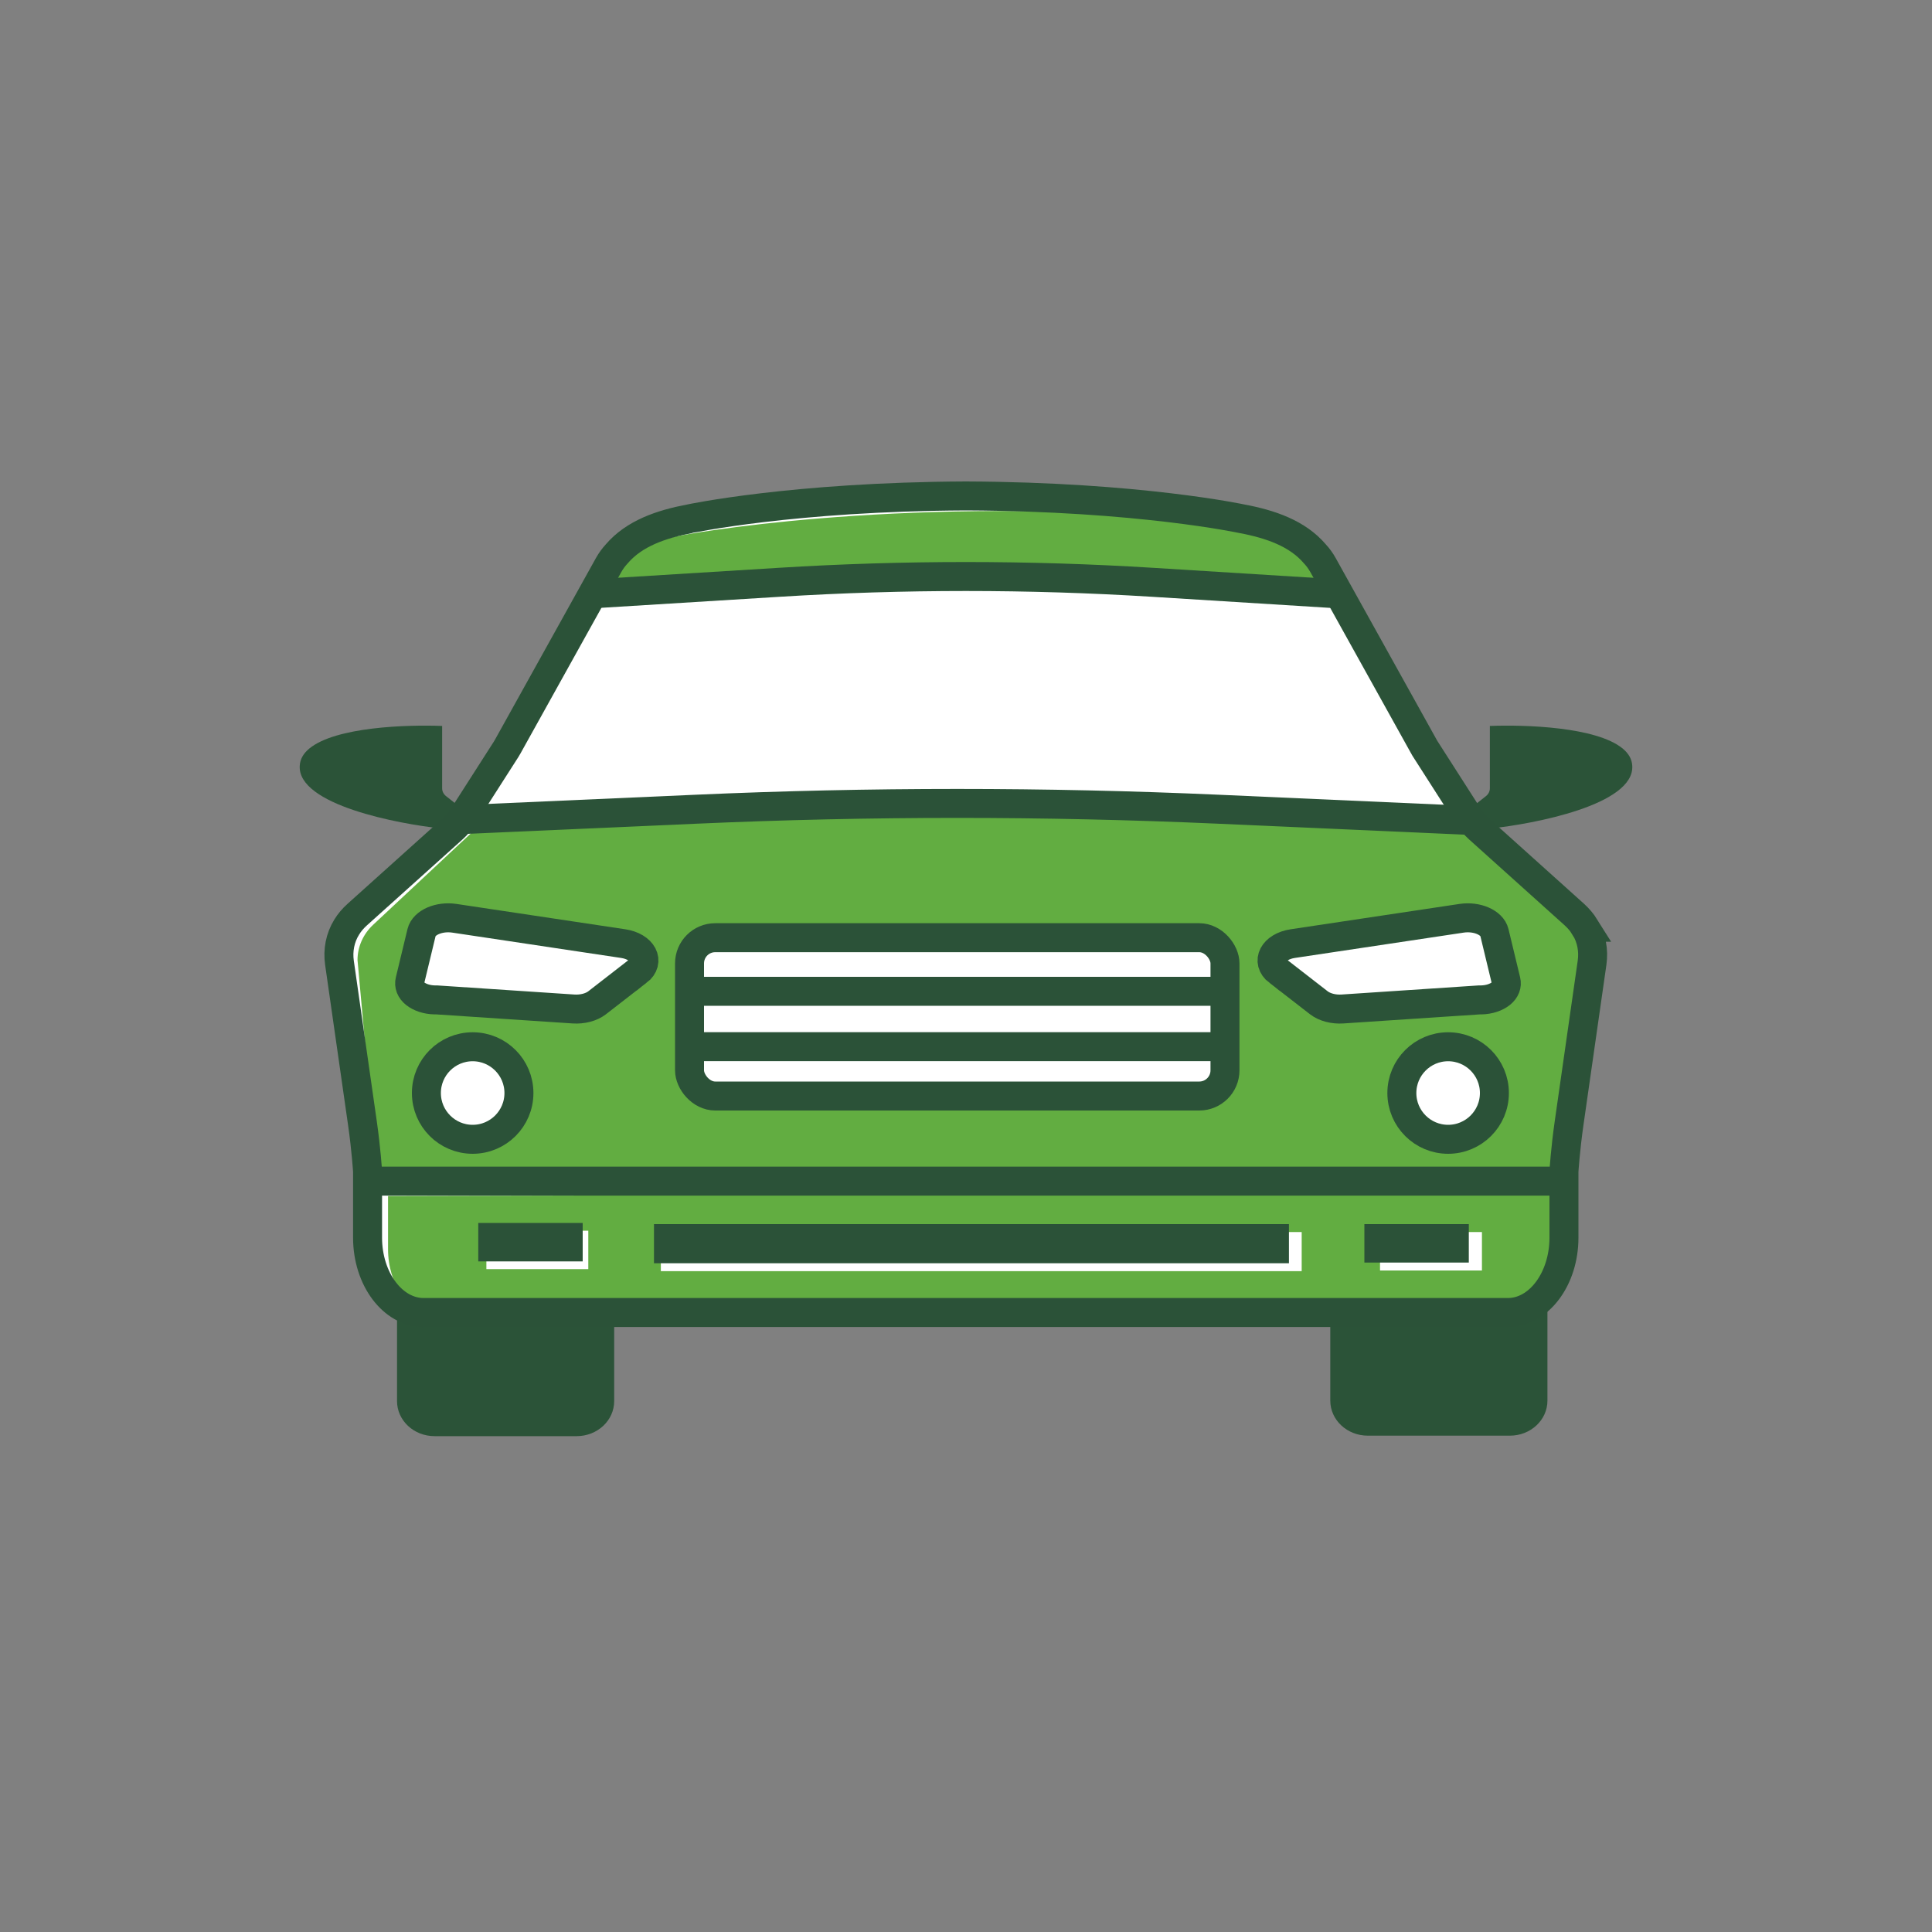 <?xml version="1.0" encoding="UTF-8"?><svg id="Illustrations" xmlns="http://www.w3.org/2000/svg" viewBox="0 0 200 200"><rect x="0" y="0" width="200" height="200" fill="#808080" stroke="none"/><defs><style>.cls-1,.cls-2,.cls-3{fill:#fff;}.cls-1,.cls-2,.cls-4{stroke-miterlimit:10;stroke-width:3px;}.cls-1,.cls-4{stroke:#2b5238;}.cls-5{fill:#2b5338;}.cls-5,.cls-6,.cls-7,.cls-3{stroke-width:0px;}.cls-6{fill:#62ad41;}.cls-2{stroke:#2b5338;}.cls-7{fill:#2b5238;}.cls-4{fill:none;}</style></defs><path class="cls-3" d="M164.08,95.99c-.3-.48-.67-.92-1.11-1.32l-9.9-8.9c-.39-.35-.73-.76-1.02-1.2l-4.5-7.03c-.06-.1-.13-.2-.18-.31l-10.41-18.73c-.24-.43-.52-.82-.85-1.17-1.79-2.1-4.56-3.07-7.56-3.63,0,0-10.63-2.29-28.57-2.36h0c-17.95.08-28.56,2.36-28.57,2.36-3,.57-5.76,1.53-7.56,3.63-.33.36-.62.75-.85,1.17l-10.41,18.73c-.06.1-.12.21-.18.31l-4.5,7.03c-.28.44-.62.84-1.02,1.2l-9.9,8.9c-.44.39-.82.84-1.11,1.32-.68,1.1-.92,2.4-.74,3.67l2.38,16.62c.39,2.72.53,4.98.53,4.98v6.86c0,4.28,2.61,7.75,5.8,7.75h112.25c3.19,0,5.8-3.47,5.8-7.75v-6.86s.14-2.26.53-4.98l2.38-16.62c.18-1.27-.05-2.57-.74-3.67Z"/><path class="cls-6" d="M163.22,95.74l-11.75-11.79-52.61-.83-48.05,1.22-12.18,11.39c-1.03.96-1.62,2.28-1.62,3.65l2.02,22.28,122.85-.3,2.95-21.97c0-1.35-.58-2.68-1.62-3.65h0Z"/><path class="cls-6" d="M40.17,123.83v5.47c0,3.68,2.13,6.66,4.76,6.66h112.2c2.63,0,4.76-2.98,4.76-6.66v-5.79l-121.7.3-.02.02h0ZM60.9,131.38h-10.55v-3.98h10.55v3.98h0ZM134.75,131.59h-66.34v-4.05h66.34v4.05ZM153.41,131.52h-10.55v-3.98h10.55v3.98Z"/><path class="cls-6" d="M138.23,60.75l-1.06-2.78c-2.28-3.2-13.23-4.25-15.3-4.4-30.02-2.24-51.33,1.85-51.33,1.85-7.02,1.24-8.82,5.54-8.82,5.54l32.68-1.25,43.82,1.04Z"/><path class="cls-5" d="M63.58,135.34v9.7c0,2.02-1.75,3.63-3.89,3.63h-14.7c-2.16,0-3.89-1.63-3.89-3.63v-9.7"/><path class="cls-5" d="M160.19,135.29v9.7c0,2.02-1.75,3.63-3.89,3.63h-14.7c-2.16,0-3.89-1.63-3.89-3.63v-9.7"/><rect class="cls-7" x="49.51" y="126.6" width="10.81" height="3.98"/><rect class="cls-7" x="141.24" y="126.72" width="10.81" height="3.98"/><rect class="cls-7" x="67.7" y="126.72" width="65.73" height="4.05"/><line class="cls-4" x1="160.98" y1="122.27" x2="38.65" y2="122.27"/><path class="cls-4" d="M152.4,84.94l-26.27-1.17c-17.99-.8-36.1-.8-54.08,0l-26.46,1.17"/><path class="cls-4" d="M138.1,61.45l-18.78-1.17c-12.86-.8-25.81-.8-38.67,0l-18.92,1.17"/><path class="cls-5" d="M31.03,79.26c.04-.68.37-1.26,1-1.78,2.74-2.24,10.09-2.47,13.74-2.33v6.46c0,.31.15.6.4.8l2.36,1.86c-1.02.47-2.01.96-2.94,1.48-4.21-.44-14.83-2.41-14.56-6.49Z"/><path class="cls-5" d="M168.97,79.26c-.04-.68-.37-1.26-1-1.78-2.74-2.24-10.09-2.47-13.74-2.33v6.46c0,.31-.15.6-.4.8l-2.36,1.86c1.02.47,2.01.96,2.94,1.48,4.21-.44,14.83-2.41,14.56-6.49Z"/><path class="cls-2" d="M66.01,100.55l-4.2,3.26c-.6.46-1.51.7-2.44.64l-14.16-.94c-.07,0-.15,0-.22,0-.82-.02-1.54-.27-2.02-.65-.47-.38-.65-.87-.53-1.35l1.2-4.98c.25-1.03,1.81-1.71,3.4-1.47l17.46,2.62c2.02.3,2.84,1.86,1.52,2.88h0Z"/><path class="cls-2" d="M132.33,100.55l4.2,3.26c.6.46,1.51.7,2.44.64l14.16-.94c.07,0,.15,0,.22,0,.82-.02,1.54-.27,2.02-.65.47-.38.65-.87.53-1.35l-1.2-4.98c-.25-1.03-1.81-1.71-3.4-1.47l-17.46,2.62c-2.02.3-2.84,1.86-1.52,2.88h0Z"/><rect class="cls-1" x="71.38" y="97.07" width="55.43" height="16.39" rx="2.66" ry="2.66"/><line class="cls-4" x1="71.38" y1="102.62" x2="126.8" y2="102.62"/><line class="cls-4" x1="71.19" y1="108.35" x2="126.61" y2="108.35"/><circle class="cls-1" cx="48.93" cy="113.15" r="4.79"/><circle class="cls-1" cx="149.91" cy="113.15" r="4.79"/><path class="cls-4" d="M164.08,95.99c-.3-.48-.67-.92-1.11-1.32l-9.9-8.9c-.39-.35-.73-.76-1.02-1.2l-4.5-7.03c-.06-.1-.13-.2-.18-.31l-10.41-18.73c-.24-.43-.52-.82-.85-1.17-1.79-2.1-4.56-3.07-7.56-3.63,0,0-10.63-2.29-28.57-2.36h0c-17.95.08-28.56,2.36-28.57,2.36-3,.57-5.76,1.53-7.56,3.63-.33.36-.62.75-.85,1.17l-10.41,18.73c-.06.1-.12.21-.18.31l-4.5,7.03c-.28.44-.62.84-1.02,1.2l-9.9,8.9c-.44.39-.82.84-1.11,1.32-.68,1.1-.92,2.4-.74,3.67l2.38,16.62c.39,2.72.53,4.98.53,4.98v6.86c0,4.28,2.61,7.75,5.8,7.75h112.25c3.19,0,5.8-3.47,5.8-7.75v-6.86s.14-2.26.53-4.98l2.38-16.62c.18-1.27-.05-2.57-.74-3.67Z"/></svg>